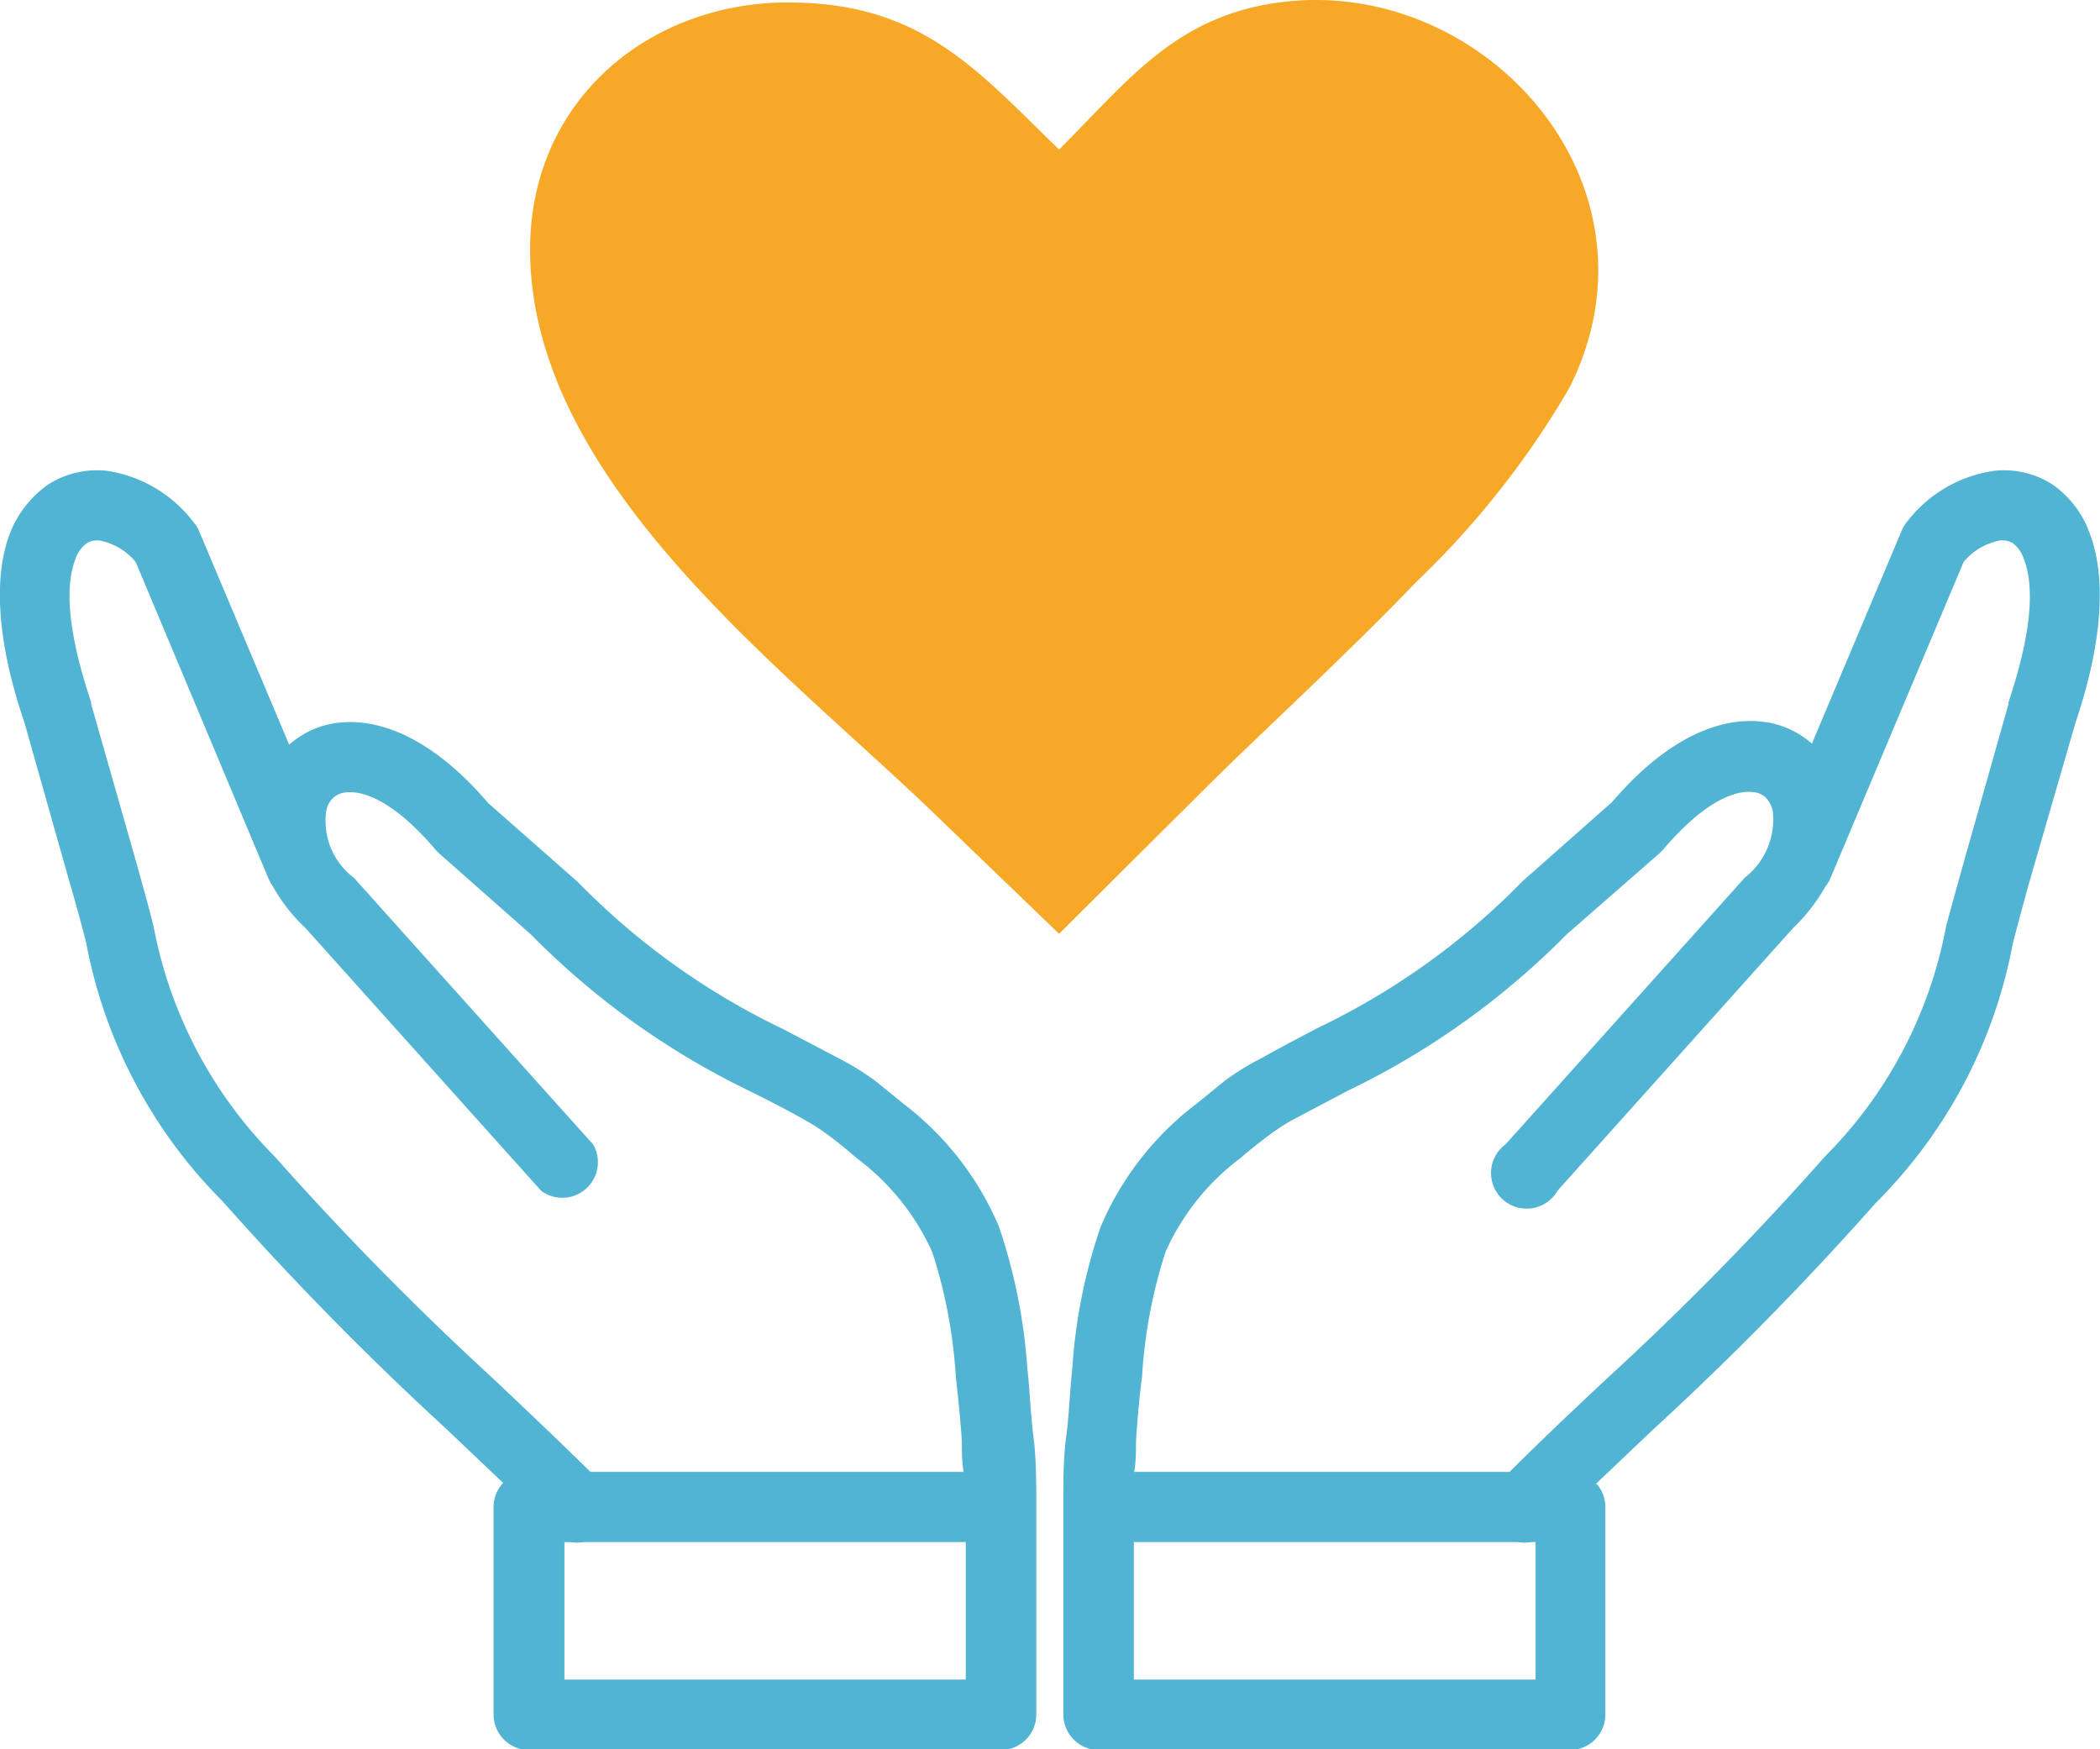 <svg xmlns="http://www.w3.org/2000/svg" viewBox="0 0 58.97 49.12"><defs><style>.cls-1{fill:#52b4d3;}.cls-2{fill:#f7a827;}</style></defs><g id="Laag_2" data-name="Laag 2"><g id="Laag_1-2" data-name="Laag 1"><path class="cls-1" d="M31.87,41.33H42.39c.84-.84,1.76-1.71,2.71-2.6a83.35,83.35,0,0,0,6.14-6.25A12.37,12.37,0,0,0,54.65,26c.14-.52.3-1.09.5-1.81l1.25-4.42,0-.05c.67-2,.72-3.26.44-4a.92.92,0,0,0-.32-.47.58.58,0,0,0-.38-.07,1.75,1.75,0,0,0-1,.6L51.4,24.66a.88.88,0,0,1-.14.23,5,5,0,0,1-.9,1.16l-6.62,7.38a1,1,0,1,1-1.46-1.3l6.63-7.39.09-.1a2.07,2.07,0,0,0,.78-1.87.81.81,0,0,0-.2-.38.59.59,0,0,0-.36-.15h0c-.59-.06-1.46.37-2.52,1.62h0l-.1.1L44,26.23h0a22.09,22.09,0,0,1-6.16,4.4l-1.57.83a6,6,0,0,0-.72.48c-.25.19-.49.38-.72.58a6.71,6.71,0,0,0-2.1,2.63,14.06,14.06,0,0,0-.66,3.5c-.08.61-.13,1.21-.17,1.81,0,.3,0,.58-.05.87Zm-4.77,0H16.58c-.85-.84-1.77-1.71-2.71-2.6a85.35,85.35,0,0,1-6.15-6.25A12.44,12.44,0,0,1,4.31,26c-.13-.52-.29-1.09-.49-1.81L2.56,19.77v-.05c-.67-2-.73-3.26-.45-4a.93.93,0,0,1,.33-.47.56.56,0,0,1,.37-.07,1.74,1.74,0,0,1,1,.6l3.73,8.89a1.26,1.26,0,0,0,.13.23,4.78,4.78,0,0,0,.91,1.16l6.62,7.38a1,1,0,0,0,1.46-1.3l-6.63-7.39-.09-.1a2,2,0,0,1-.78-1.87.67.67,0,0,1,.2-.38.59.59,0,0,1,.36-.15h0c.59-.06,1.46.37,2.52,1.62h0l.1.1,2.57,2.27h0a22.07,22.07,0,0,0,6.15,4.4c.46.23,1,.5,1.58.83a6,6,0,0,1,.72.48c.25.19.48.38.71.58a6.75,6.75,0,0,1,2.11,2.63,14.06,14.06,0,0,1,.66,3.5c.07.61.13,1.21.17,1.81,0,.3,0,.58.05.87Zm-13,.34a1,1,0,0,0-.24.64v5.83a1,1,0,0,0,1,1H28.1a1,1,0,0,0,1-1V42.26c0-.62,0-1.29-.08-1.92s-.1-1.27-.17-1.9a15.68,15.68,0,0,0-.8-4A8.5,8.5,0,0,0,25.38,31l-.8-.65a7.68,7.68,0,0,0-1-.62L22,28.9a20.26,20.26,0,0,1-5.72-4.08l-.06-.06-2.51-2.21c-1.53-1.79-3-2.38-4.17-2.26h0a2.5,2.5,0,0,0-1.42.62l-2.53-6h0a1,1,0,0,0-.15-.24A3.75,3.75,0,0,0,3,13.22a2.55,2.55,0,0,0-1.64.38A3,3,0,0,0,.27,15c-.42,1.12-.41,2.87.42,5.3l1.24,4.39c.19.64.35,1.24.49,1.78a13.88,13.88,0,0,0,3.83,7.26,87.11,87.11,0,0,0,6.28,6.39l1.6,1.52ZM16,43.3a1.34,1.34,0,0,0,.4,0H27.12v3.86H15.85V43.3Zm28.84-1.63a1,1,0,0,1,.24.64v5.83a1,1,0,0,1-1,1H30.86a1,1,0,0,1-1-1V42.26s0-.07,0-.1c0-.63,0-1.24.08-1.82s.1-1.27.17-1.9a15.26,15.26,0,0,1,.8-4A8.5,8.5,0,0,1,33.59,31l.8-.65a7,7,0,0,1,1-.62c.57-.32,1.11-.6,1.6-.86a20.26,20.26,0,0,0,5.72-4.08l.06-.06,2.5-2.21c1.53-1.79,3-2.38,4.18-2.26h0a2.53,2.53,0,0,1,1.43.62l2.53-6h0a1,1,0,0,1,.15-.24A3.75,3.75,0,0,1,56,13.22a2.52,2.52,0,0,1,1.63.38A2.84,2.84,0,0,1,58.69,15c.42,1.12.41,2.87-.41,5.3L57,24.72c-.18.64-.34,1.24-.48,1.78a13.88,13.88,0,0,1-3.83,7.26,87.11,87.11,0,0,1-6.28,6.39l-1.6,1.52ZM43,43.3a1.27,1.27,0,0,1-.39,0H31.84v3.86H43.12V43.3Z"/><path class="cls-2" d="M29.74,4.2c2-2,3.32-3.8,6.33-4.15,5.66-.65,10.86,5.14,8,10.84a24.72,24.72,0,0,1-4.3,5.45c-2,2.08-4.23,4.12-5.79,5.66l-4.24,4.22-3.51-3.38C22,18.77,15.12,13.65,14.89,7.31,14.73,2.87,18.24,0,22.27.07,25.87.12,27.39,1.91,29.74,4.2Z"/></g></g></svg>